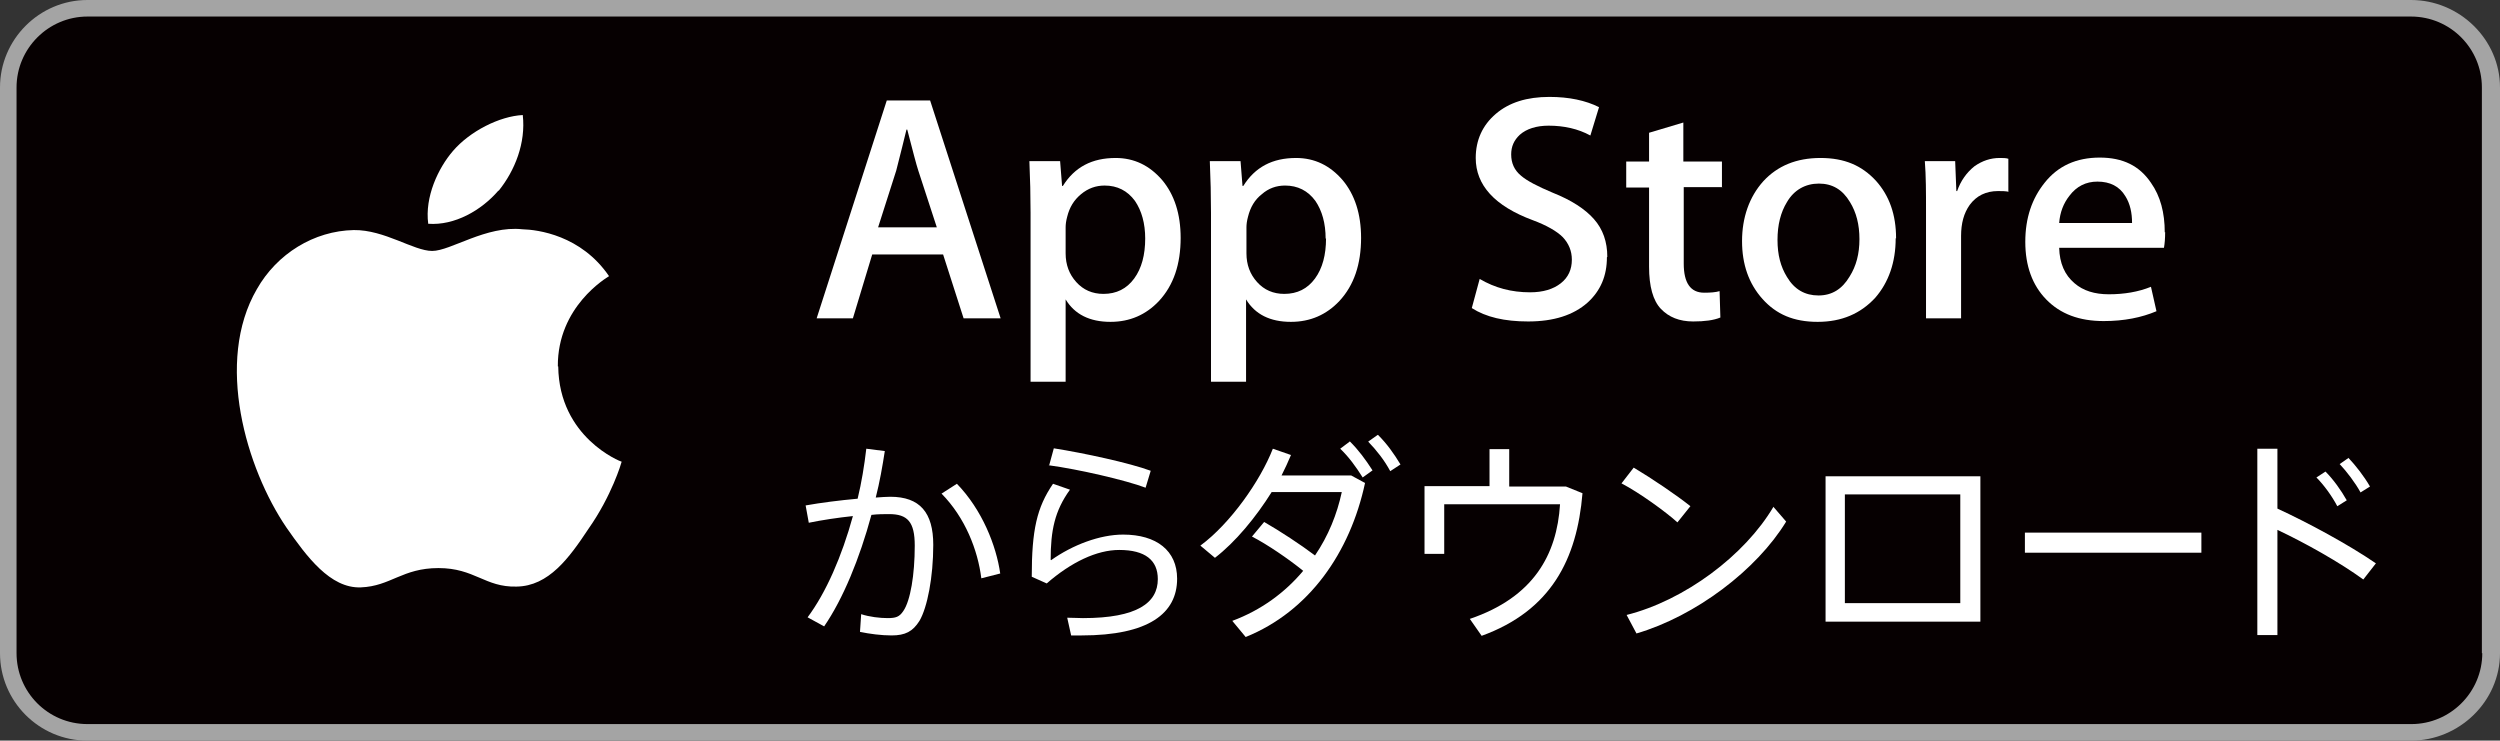<?xml version="1.0" encoding="UTF-8"?><svg id="_レイヤー_2" xmlns="http://www.w3.org/2000/svg" viewBox="0 0 63.46 18.8"><rect x="0" y="0" width="63.46" height="18.8" fill="#333333" stroke="none"/><defs><style>.cls-1{fill:#fff;}.cls-2{fill:#a4a4a4;}.cls-3{fill:#060001;}</style></defs><g id="_レイヤー_2-2"><g><path class="cls-2" d="m61.21,18.8H2.22c-1.23,0-2.22-1-2.22-2.22V2.22C0,1,1,0,2.22,0h58.98c1.23,0,2.26,1,2.26,2.22v14.36c0,1.22-1.03,2.22-2.26,2.22h0Z"/><path class="cls-3" d="m63.01,16.58c0,.99-.81,1.8-1.8,1.8H2.22c-1,0-1.8-.81-1.8-1.8V2.22C.42,1.23,1.23.42,2.22.42h58.98c1,0,1.8.81,1.8,1.8v14.36h0Z"/><g><g><path class="cls-1" d="m14.16,9.3c-.01-1.52,1.24-2.25,1.3-2.29-.71-1.04-1.81-1.18-2.2-1.19-.92-.1-1.82.55-2.29.55s-1.21-.54-1.99-.53c-1.01.02-1.95.6-2.46,1.5-1.07,1.84-.27,4.55.75,6.05.51.73,1.11,1.55,1.89,1.52.76-.03,1.05-.49,1.97-.49s1.18.49,1.98.47c.82-.01,1.34-.73,1.83-1.47.59-.84.83-1.66.84-1.7-.02,0-1.59-.61-1.61-2.42Z"/><path class="cls-1" d="m12.66,4.84c.41-.51.69-1.21.61-1.92-.59.03-1.34.41-1.77.91-.38.44-.72,1.17-.63,1.85.67.05,1.35-.34,1.78-.84Z"/></g><g><path class="cls-1" d="m25.4,8.08h-.94l-.52-1.62h-1.8l-.49,1.62h-.92l1.78-5.53h1.1l1.79,5.53Zm-1.62-2.31l-.47-1.44c-.05-.15-.14-.5-.28-1.04h-.02c-.06.24-.14.58-.26,1.04l-.46,1.44h1.49Z"/><path class="cls-1" d="m29.97,6.03c0,.68-.18,1.21-.55,1.61-.33.35-.74.53-1.23.53-.53,0-.91-.19-1.14-.57v2.09h-.89v-4.29c0-.43-.01-.86-.03-1.31h.78l.05.63h.02c.3-.48.74-.71,1.34-.71.47,0,.86.19,1.18.56.31.37.47.86.47,1.47Zm-.9.03c0-.39-.09-.71-.26-.96-.19-.26-.45-.39-.77-.39-.22,0-.42.07-.6.22s-.29.33-.35.57c-.03.11-.04.2-.04.27v.66c0,.29.09.53.27.73.18.2.41.3.69.3.33,0,.59-.13.78-.39.19-.26.28-.6.28-1.02Z"/><path class="cls-1" d="m34.55,6.03c0,.68-.18,1.21-.55,1.61-.33.35-.74.53-1.23.53-.53,0-.91-.19-1.14-.57v2.09h-.89v-4.29c0-.43-.01-.86-.03-1.31h.78l.05.63h.02c.3-.48.74-.71,1.34-.71.47,0,.86.19,1.18.56.31.37.47.86.47,1.47Zm-.9.03c0-.39-.09-.71-.26-.96-.19-.26-.45-.39-.77-.39-.22,0-.42.07-.59.22-.18.14-.29.33-.35.57-.03.11-.04.2-.04.27v.66c0,.29.09.53.27.73.18.2.41.3.69.3.33,0,.59-.13.78-.39.19-.26.28-.6.28-1.02Z"/><path class="cls-1" d="m40.79,6.53c0,.47-.16.85-.49,1.15-.36.32-.86.48-1.51.48-.6,0-1.07-.11-1.43-.34l.2-.74c.39.23.81.34,1.28.34.33,0,.59-.08.78-.23.19-.15.28-.35.28-.6,0-.22-.08-.41-.23-.57-.15-.15-.41-.3-.76-.43-.97-.36-1.45-.89-1.45-1.58,0-.45.17-.83.51-1.12s.79-.43,1.36-.43c.5,0,.92.09,1.26.26l-.22.72c-.31-.17-.67-.25-1.06-.25-.31,0-.56.08-.73.23-.15.14-.22.3-.22.5,0,.22.08.4.25.54.15.13.42.27.8.43.48.19.83.42,1.05.67.23.26.34.58.34.96Z"/><path class="cls-1" d="m43.72,4.75h-.98v1.94c0,.49.17.74.52.74.16,0,.29-.01.39-.04l.02.67c-.17.07-.4.1-.69.1-.35,0-.62-.11-.82-.32-.2-.21-.3-.57-.3-1.07v-2.01h-.58v-.66h.58v-.73l.87-.26v.99h.98v.66h0Z"/><path class="cls-1" d="m48.12,6.05c0,.61-.18,1.12-.52,1.51-.37.4-.85.61-1.46.61s-1.05-.19-1.4-.58-.52-.88-.52-1.47.18-1.12.54-1.52c.36-.39.84-.59,1.45-.59s1.05.19,1.41.58c.34.38.51.86.51,1.46Zm-.92.02c0-.37-.08-.68-.24-.94-.19-.32-.45-.47-.79-.47s-.63.16-.81.47c-.16.26-.24.58-.24.96s.08.68.24.94c.19.32.46.47.8.47s.6-.16.79-.48c.17-.27.25-.58.25-.95Z"/><path class="cls-1" d="m51,4.87c-.09-.02-.18-.02-.28-.02-.31,0-.55.12-.72.35-.15.21-.22.47-.22.79v2.09h-.89v-2.73c0-.46,0-.88-.03-1.26h.77l.03.76h.02c.09-.26.24-.47.44-.63.2-.14.41-.21.64-.21.08,0,.16,0,.22.02v.84h0Z"/><path class="cls-1" d="m54.96,5.89c0,.16-.01.29-.03.4h-2.66c.01.39.14.69.39.9.22.19.51.28.87.28.39,0,.75-.06,1.07-.19l.14.62c-.38.16-.82.25-1.34.25-.62,0-1.1-.18-1.46-.55-.35-.36-.53-.85-.53-1.46s.17-1.1.49-1.5c.34-.43.81-.64,1.4-.64s1.01.21,1.3.64c.24.34.35.76.35,1.26Zm-.84-.23c0-.26-.05-.49-.17-.68-.15-.25-.39-.37-.71-.37-.29,0-.53.12-.71.36-.15.19-.24.42-.26.69h1.85Z"/></g><g><path class="cls-1" d="m21.77,12.66c.1-.41.17-.84.22-1.27l.47.06c-.06.39-.13.79-.23,1.18.14-.01.27-.02.37-.02.75,0,1.09.4,1.09,1.22s-.15,1.59-.35,1.93c-.17.27-.36.37-.71.37-.26,0-.56-.04-.8-.09l.03-.45c.21.07.48.1.67.1.21,0,.3-.03.4-.18.18-.26.29-.92.29-1.66,0-.6-.18-.8-.65-.8-.13,0-.29,0-.45.02-.3,1.11-.72,2.13-1.2,2.83l-.42-.23c.47-.63.87-1.55,1.15-2.57-.38.04-.78.1-1.12.17l-.08-.44c.39-.07.87-.13,1.31-.17Zm3.61,1.9l-.47.12c-.09-.72-.41-1.54-1.01-2.15l.39-.25c.64.66,1,1.57,1.1,2.28Z"/><path class="cls-1" d="m26.68,14.22c.55-.39,1.24-.65,1.83-.65.85,0,1.37.41,1.37,1.12,0,.88-.72,1.44-2.43,1.44-.07,0-.17,0-.26,0l-.1-.45c.13,0,.3.01.4.01,1.38,0,1.9-.39,1.9-.99,0-.48-.32-.74-.98-.74-.57,0-1.22.31-1.84.85l-.38-.17c0-1.19.13-1.76.54-2.36l.43.15c-.39.54-.49,1.04-.49,1.78Zm-.05-2.4l.12-.44c.76.12,1.92.37,2.46.57l-.13.43c-.5-.19-1.71-.47-2.46-.57Z"/><path class="cls-1" d="m32.09,13.25c.4.23.92.57,1.29.85.34-.5.56-1.05.68-1.61h-1.78c-.4.64-.92,1.27-1.44,1.67l-.37-.31c.76-.56,1.52-1.64,1.84-2.46l.46.16c-.07.17-.15.34-.24.52h1.77l.35.19c-.38,1.77-1.42,3.26-3.03,3.91l-.34-.41c.73-.27,1.34-.72,1.8-1.27-.37-.3-.91-.67-1.3-.87l.3-.36Zm2.17-2.05c.23.23.4.46.58.74l-.25.18c-.17-.27-.35-.52-.57-.73l.24-.18Zm.72-.16c.23.23.4.47.57.75l-.26.17c-.15-.28-.34-.52-.56-.75l.24-.17Z"/><path class="cls-1" d="m37.81,12.35v-.95h.5v.95h1.44l.42.17c-.14,1.68-.8,2.98-2.56,3.62l-.3-.43c1.62-.55,2.21-1.63,2.29-2.91h-2.94v1.26h-.5v-1.72h1.65Z"/><path class="cls-1" d="m42.9,12.86l-.32.4c-.3-.27-.96-.75-1.42-.99l.31-.4c.47.28,1.09.7,1.44.98Zm2.12.01l.32.37c-.75,1.23-2.3,2.4-3.8,2.84l-.25-.47c1.47-.37,3-1.51,3.73-2.75Z"/><path class="cls-1" d="m50.27,12.09v3.69h-3.93v-3.69h3.93Zm-.51,3.22v-2.76h-2.93v2.76h2.93Z"/><path class="cls-1" d="m55.88,13.52v.51h-4.48v-.51h4.48Z"/><path class="cls-1" d="m60.31,14.3l-.32.41c-.59-.43-1.46-.92-2.18-1.26v2.67h-.51v-4.73h.51v1.52c.78.36,1.8.91,2.5,1.39Zm-1.28-2.33c.2.2.4.48.54.73l-.24.15c-.13-.25-.34-.54-.53-.73l.23-.15Zm.58-.35c.19.2.4.47.55.73l-.24.15c-.13-.24-.35-.53-.53-.72l.23-.16Z"/></g></g></g></g></svg>